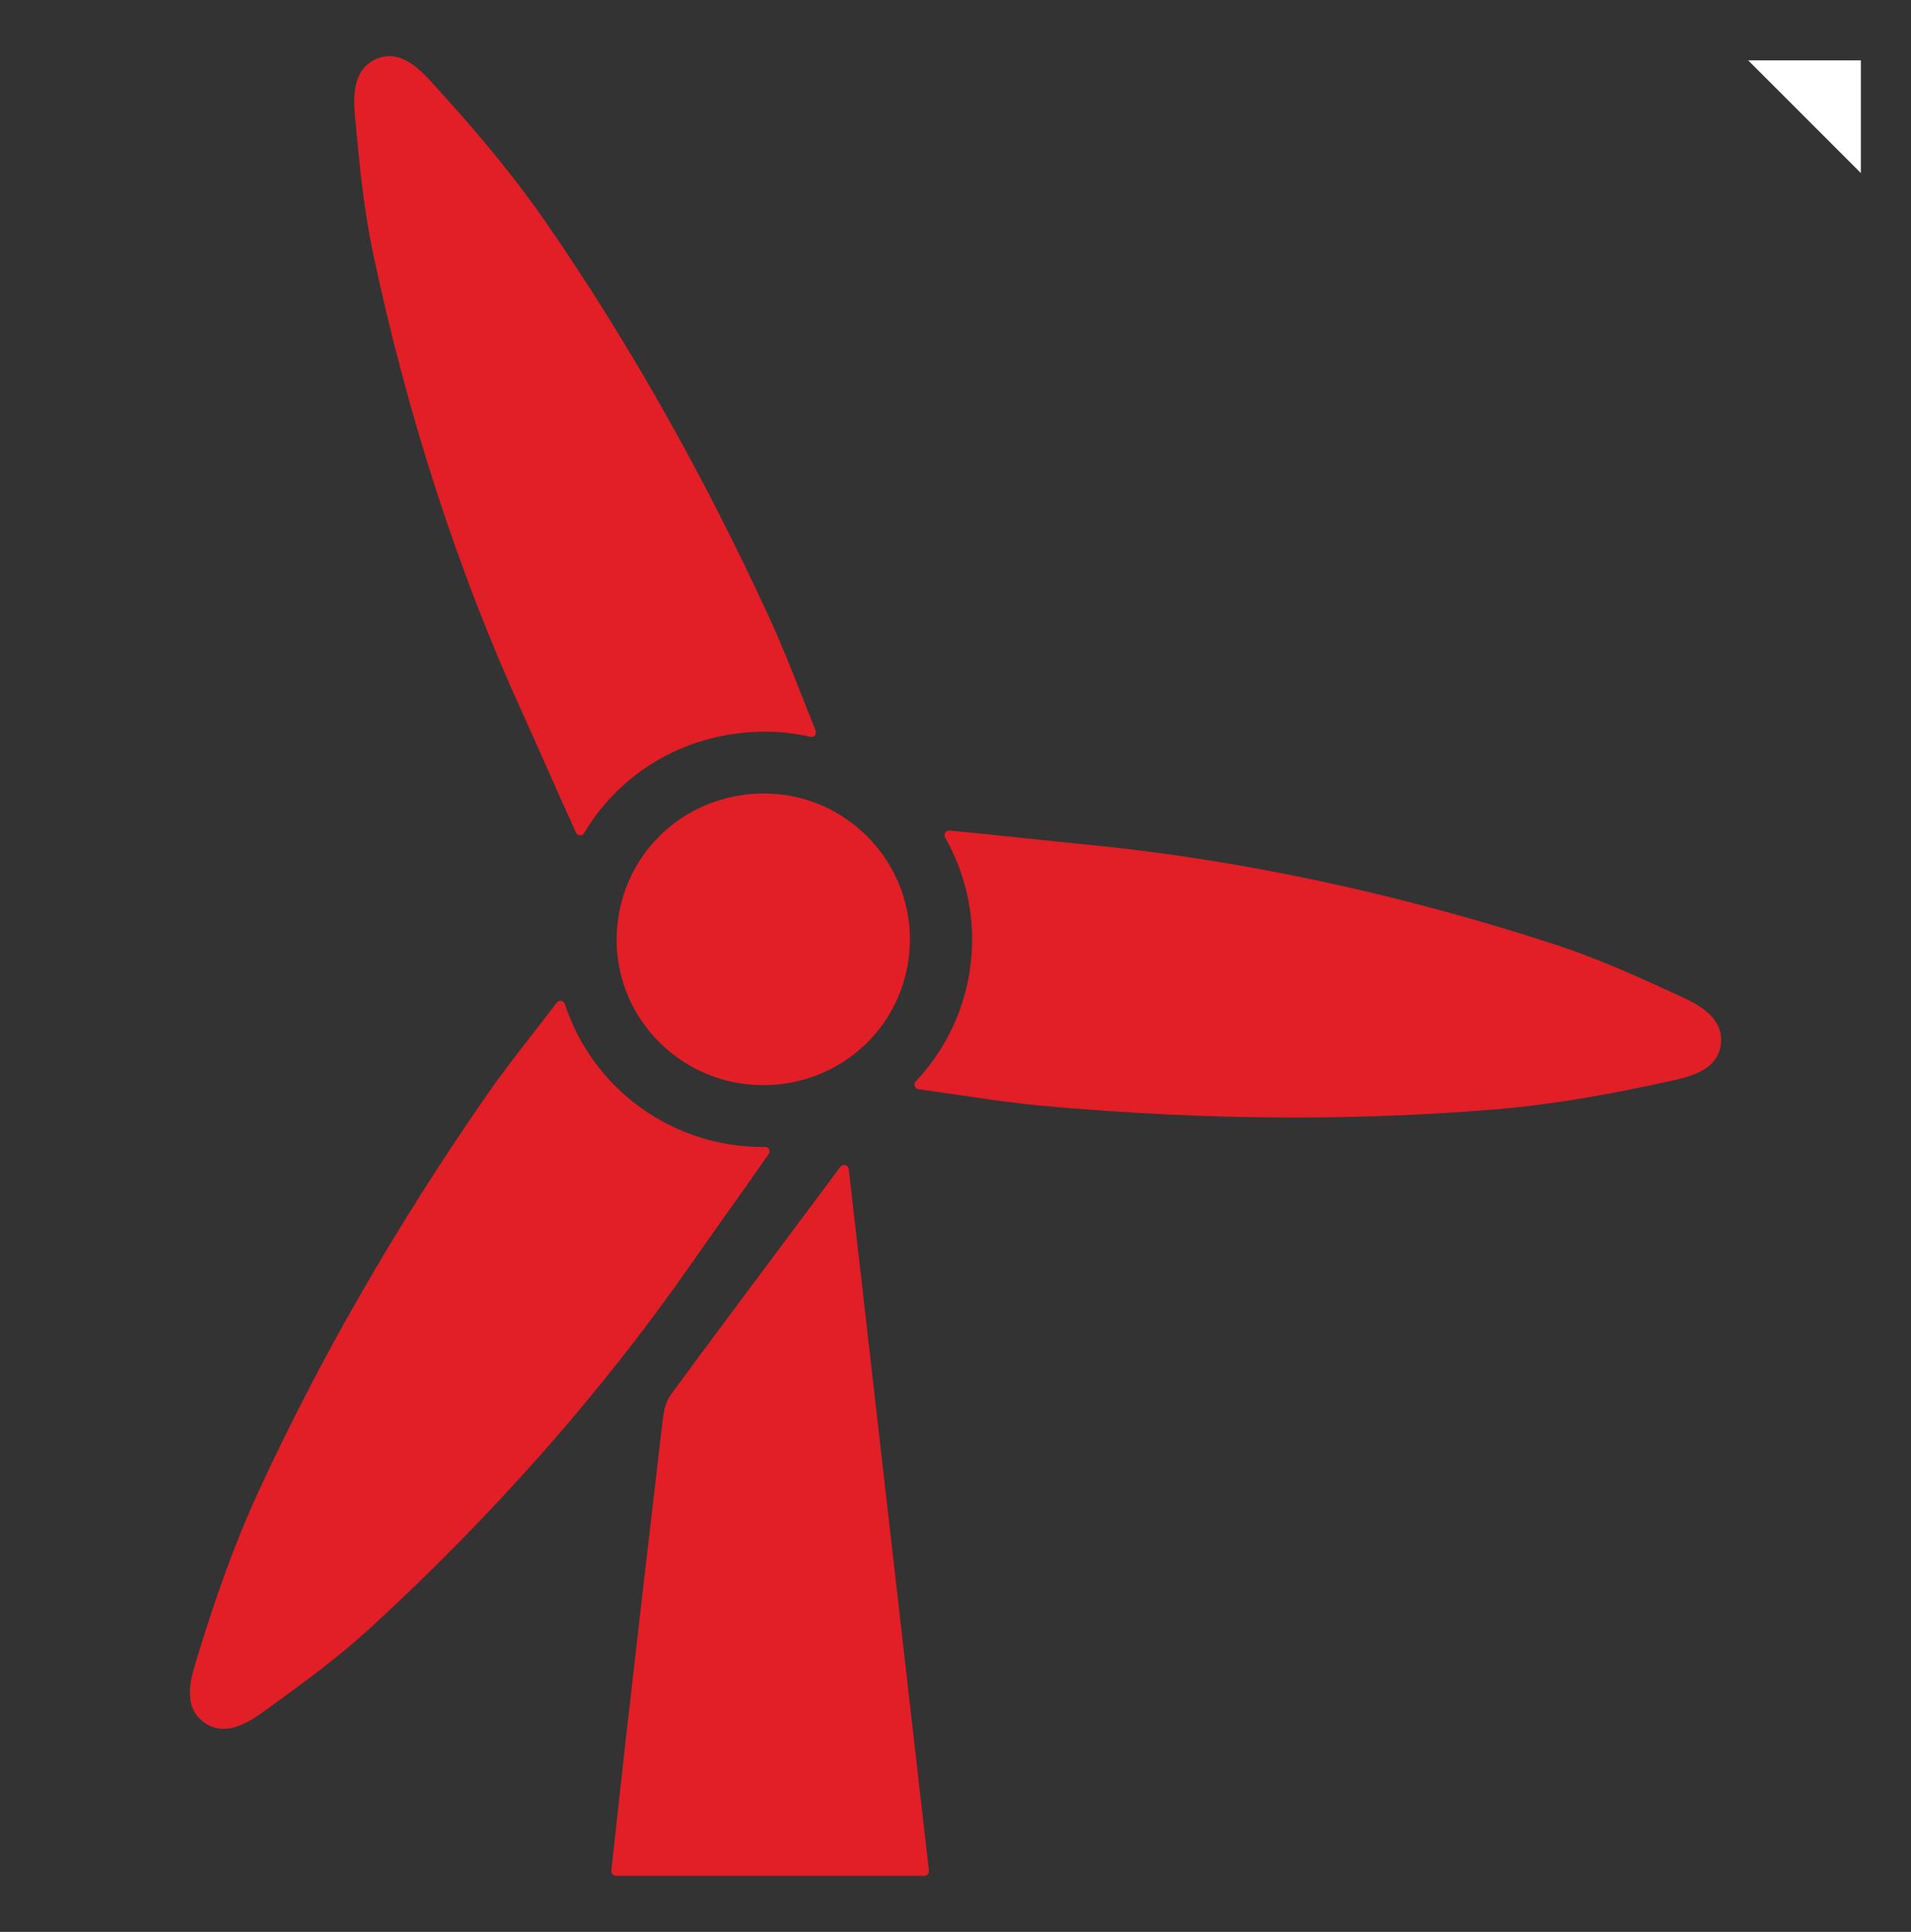 <?xml version="1.0" encoding="UTF-8"?>
<svg id="Layer_1" data-name="Layer 1" xmlns="http://www.w3.org/2000/svg" viewBox="0 0 237.45 240">
  <rect x="0" y="0" width="237.45" height="240" fill="#333333" stroke="none"/>
  <defs>
    <style>
      .cls-1 {
        fill: #fff;
      }

      .cls-1, .cls-2 {
        fill-rule: evenodd;
      }

      .cls-2, .cls-3 {
        fill: #e21e26;
      }
    </style>
  </defs>
  <path class="cls-1" d="M231.22,21.5c-4.67-4.67-9.33-9.33-14-14h14v14Z"/>
  <g>
    <path class="cls-3" d="M105.45,145.23c-.03-.23-.19-.43-.42-.49-.23-.06-.47.02-.61.21l-3.97,5.32c-5.7,7.63-11.4,15.26-17.06,22.93-.66.9-.92,2.1-1.02,2.94-1.57,13.35-3.11,26.71-4.63,40.07-.41,3.64-.81,7.27-1.21,10.96l-.57,5.23c-.02.16.03.32.14.44.11.12.26.19.43.19h38.32c.16,0,.32-.07.43-.19.11-.12.16-.28.14-.45l-9.96-87.16Z"/>
    <path class="cls-2" d="M95.11,98.57c-10.32-.06-18.47,7.96-18.49,18.19-.02,9.88,8.11,18,18.09,18.05,10.17.05,18.3-7.94,18.35-18.04.05-9.93-8.04-18.13-17.95-18.19Z"/>
    <g>
      <path class="cls-3" d="M99.63,86.45c-1.32-3.35-2.57-6.51-3.99-9.61-8.19-17.83-17.56-34.41-27.85-49.28-3.67-5.3-8.15-10.79-14.1-17.28-1.48-1.62-3.97-4.33-7.04-2.91-3.05,1.41-2.71,5.19-2.53,7.23.55,6.05,1.1,11.5,2.23,16.86,4.3,20.26,10.49,39.37,18.42,56.79,1.14,2.5,2.09,4.65,3.06,6.85,1.12,2.52,2.26,5.11,3.74,8.34.09.19.27.32.49.33.01,0,.02,0,.03,0,.2,0,.39-.1.49-.28,4.71-7.89,13.11-12.59,22.5-12.59.05,0,.11,0,.17,0,1.79.01,3.63.22,5.45.64.21.05.42-.03.56-.19.14-.16.17-.39.09-.58-.59-1.46-1.16-2.9-1.71-4.31Z"/>
      <path class="cls-3" d="M208.84,123.79c-5.51-2.55-10.5-4.79-15.72-6.49-19.69-6.4-39.34-10.57-58.4-12.41-2.75-.27-5.1-.52-7.51-.77-2.78-.3-5.62-.6-9.23-.94-.22-.02-.42.08-.53.26-.12.18-.12.41-.02.59,2.22,3.91,3.38,8.33,3.36,12.76-.03,6.57-2.52,12.8-7.01,17.56-.15.16-.19.38-.12.58.07.2.25.35.46.38,1.64.23,3.23.46,4.79.69,3.54.53,6.89,1.02,10.28,1.34,10.73.99,21.31,1.49,31.66,1.49,8.49,0,16.82-.34,24.94-1.01,6.42-.53,13.41-1.67,22.01-3.58,2.14-.48,5.73-1.28,6.04-4.65.31-3.35-3.14-4.94-5-5.8Z"/>
      <path class="cls-3" d="M95.03,142.47l-.37.02c-11.17-.05-21.01-7.19-24.48-17.77-.07-.2-.24-.35-.45-.38-.21-.04-.42.05-.55.22-.93,1.22-1.85,2.4-2.75,3.56-2.21,2.84-4.29,5.52-6.23,8.33-11.16,16.13-20.64,32.65-28.19,49.08-2.69,5.85-5.13,12.51-7.68,20.94-.63,2.1-1.7,5.62,1.09,7.55.77.54,1.57.75,2.36.75,2.02,0,3.95-1.4,5.15-2.26,4.92-3.55,9.33-6.8,13.36-10.52,15.23-14.02,28.51-29.09,39.47-44.8,1.58-2.26,2.94-4.18,4.34-6.15,1.64-2.3,3.31-4.65,5.41-7.67.12-.18.14-.4.04-.59-.1-.19-.32-.32-.51-.3Z"/>
    </g>
  </g>
</svg>